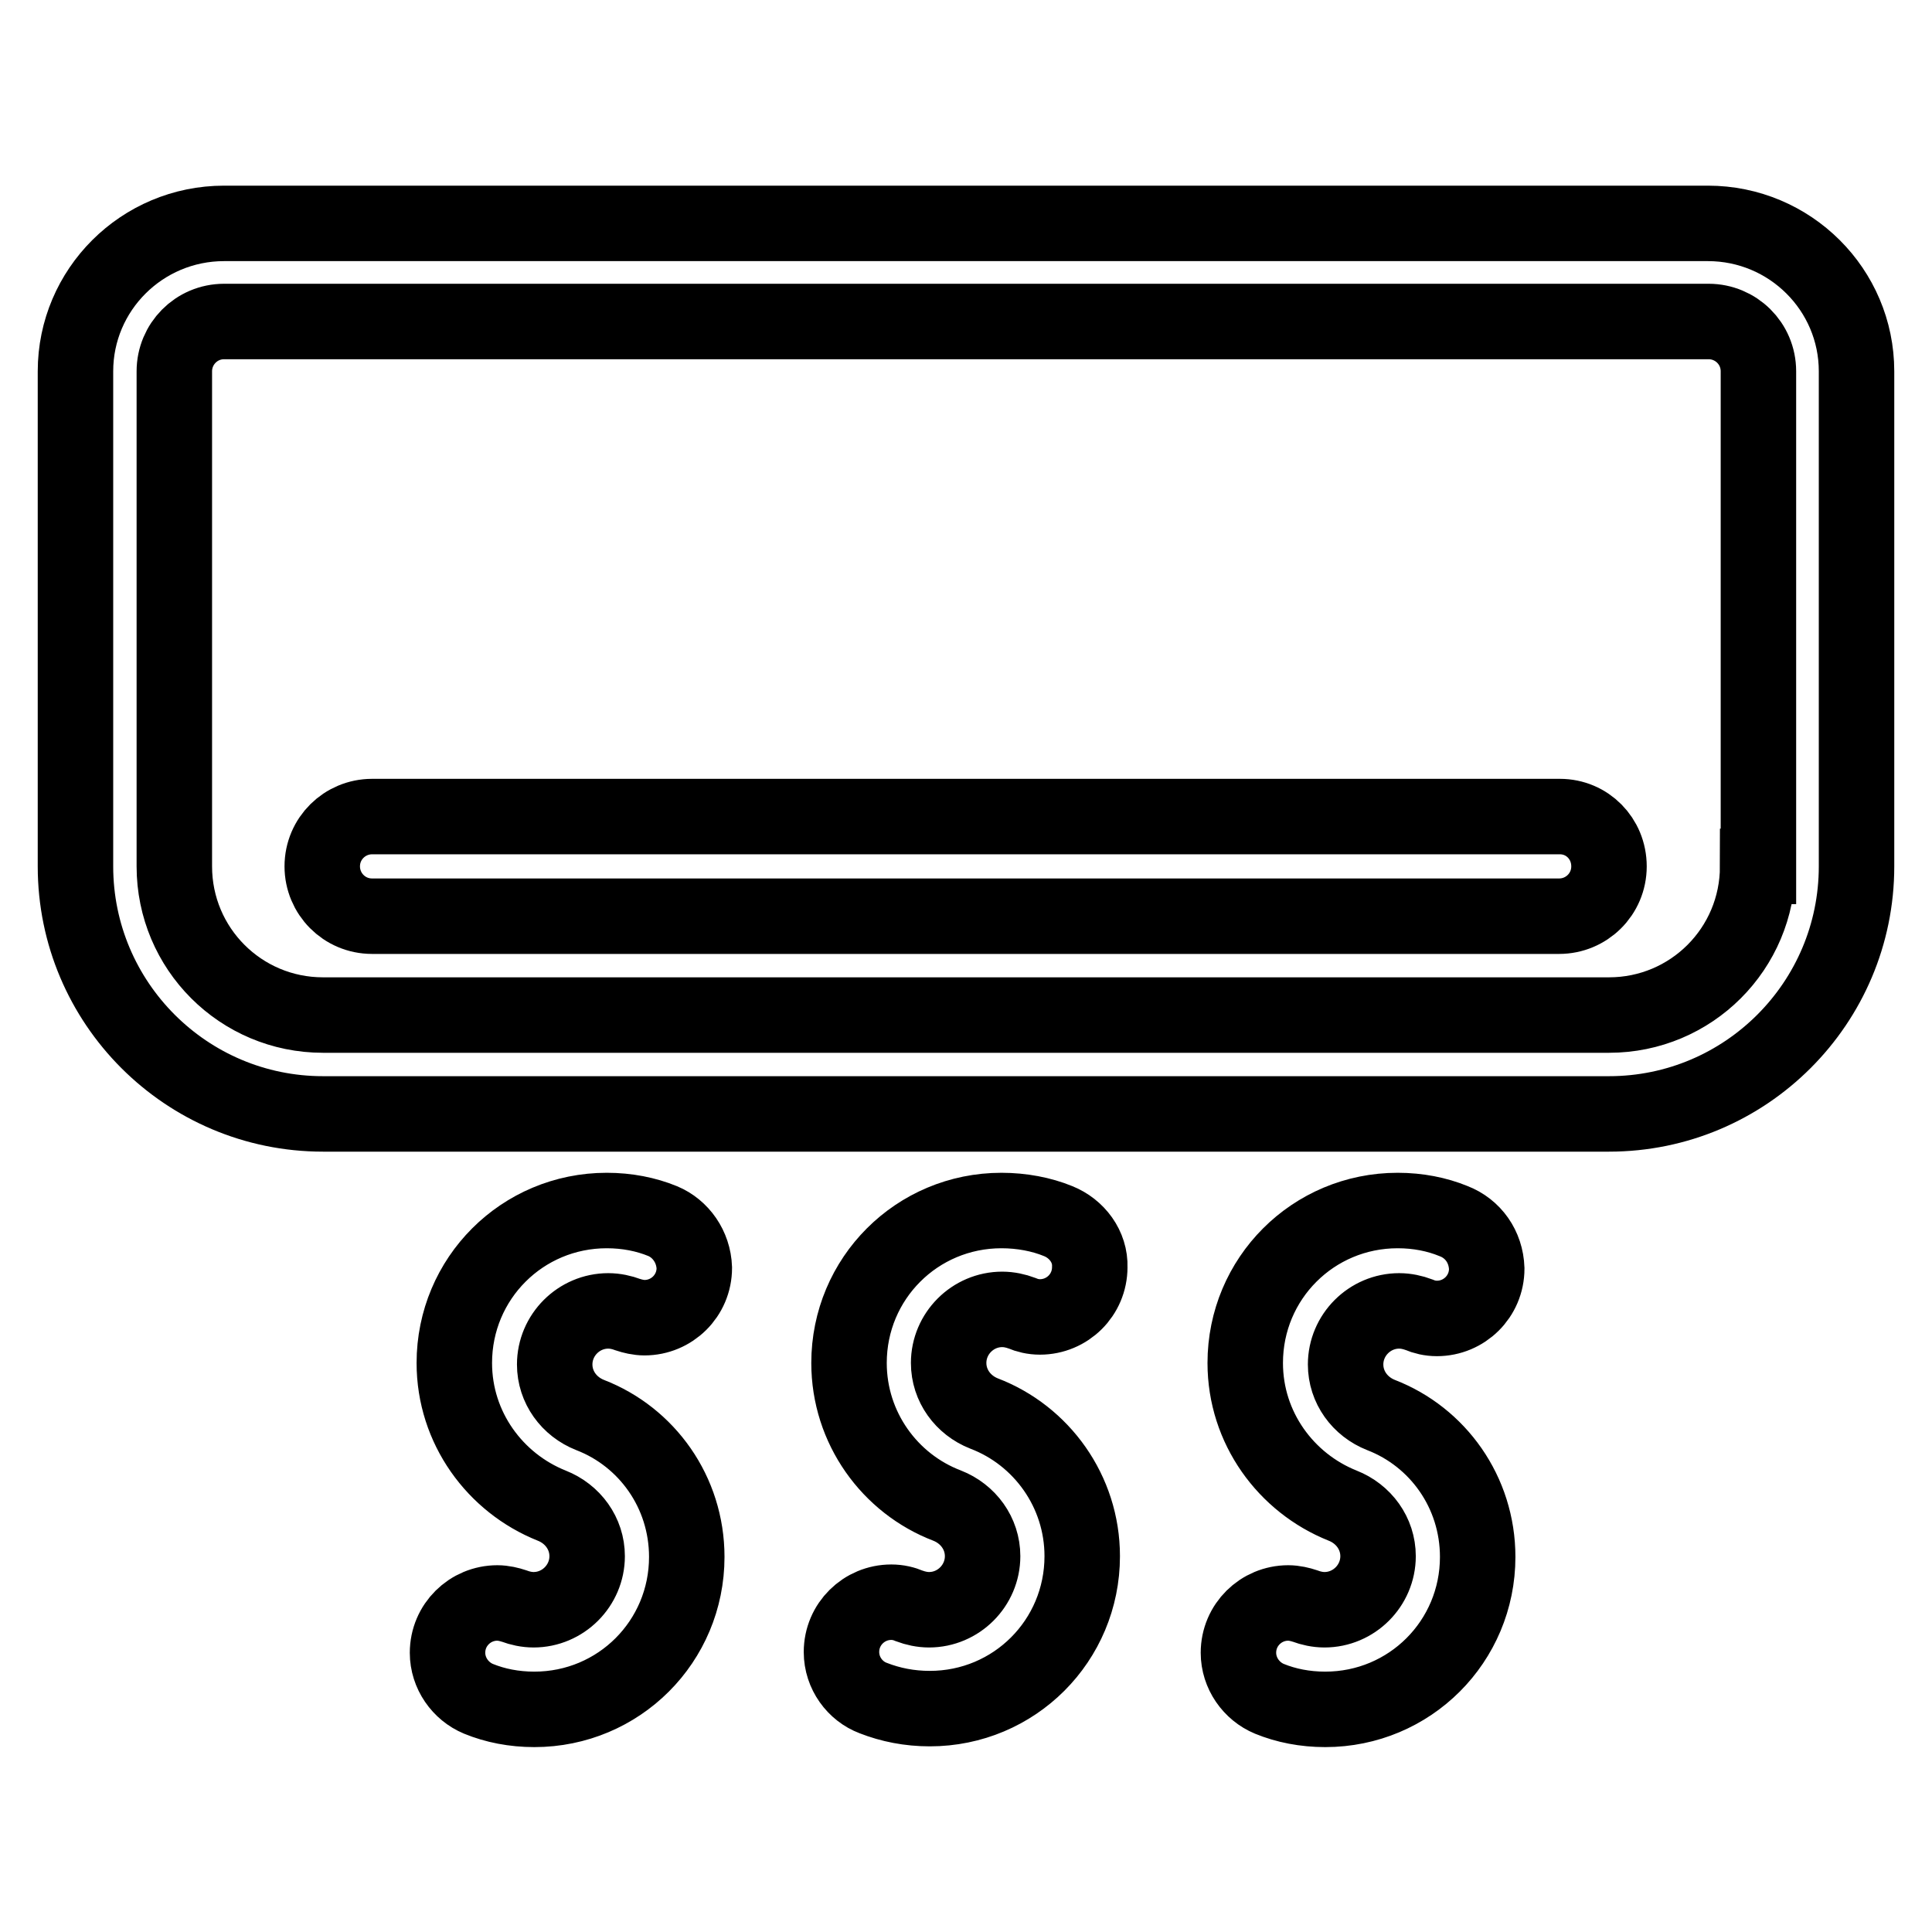 <?xml version="1.0" encoding="utf-8"?>
<!-- Svg Vector Icons : http://www.onlinewebfonts.com/icon -->
<!DOCTYPE svg PUBLIC "-//W3C//DTD SVG 1.1//EN" "http://www.w3.org/Graphics/SVG/1.1/DTD/svg11.dtd">
<svg version="1.1" xmlns="http://www.w3.org/2000/svg" xmlns:xlink="http://www.w3.org/1999/xlink" x="0px" y="0px" viewBox="0 0 256 256" enable-background="new 0 0 256 256" xml:space="preserve">
<g> <path stroke-width="10" fill-opacity="0" stroke="#000000"  d="M226.3,29.6H29.7C18.8,29.6,10,38.4,10,49.2v65.6c0,18.1,14.7,32.8,32.8,32.8h170.4 c18.1,0,32.8-14.7,32.8-32.8V49.2C246,38.4,237.2,29.6,226.3,29.6L226.3,29.6z M232.9,114.8c0,10.9-8.8,19.7-19.7,19.7H42.8 c-10.9,0-19.7-8.8-19.7-19.7V49.2c0-3.6,2.9-6.6,6.6-6.6h196.7c3.6,0,6.6,2.9,6.6,6.6V114.8z"/> <path stroke-width="10" fill-opacity="0" stroke="#000000"  d="M206.7,108.2H49.3c-3.6,0-6.6,2.9-6.6,6.6c0,3.6,2.9,6.6,6.6,6.6h157.3c3.6,0,6.6-2.9,6.6-6.6 C213.2,111.1,210.3,108.2,206.7,108.2z M87.8,161.8c-2.2-0.9-4.7-1.4-7.4-1.4c-11.2,0-20.2,9-20.2,20.2c0,8.6,5.4,15.9,12.9,18.9 c2.8,1.1,4.7,3.7,4.7,6.7c0,3.9-3.2,7.1-7.1,7.1c-0.9,0-1.8-0.2-2.6-0.5c-0.6-0.2-1.4-0.4-2.2-0.4c-3.6,0-6.6,2.9-6.6,6.6 c0,2.7,1.7,5.1,4.1,6.1c2.2,0.9,4.7,1.4,7.4,1.4c11.2,0,20.2-9,20.2-20.2c0-8.6-5.3-15.9-12.8-18.8c-2.8-1.1-4.7-3.7-4.7-6.7 c0-3.9,3.2-7.1,7.1-7.1c0.9,0,1.8,0.2,2.6,0.5c0.6,0.2,1.4,0.4,2.2,0.4c3.6,0,6.6-2.9,6.6-6.6C91.9,165.2,90.2,162.8,87.8,161.8 L87.8,161.8z M140.2,161.8c-2.2-0.9-4.8-1.4-7.5-1.4c-11.2,0-20.2,9-20.2,20.2c0,8.6,5.4,16,13,18.9c2.8,1.1,4.7,3.7,4.7,6.7 c0,3.9-3.2,7.1-7.1,7.1c-0.9,0-1.8-0.2-2.6-0.5c-0.7-0.3-1.5-0.5-2.4-0.5c-3.6,0-6.6,2.9-6.6,6.6c0,2.8,1.8,5.2,4.2,6.1 c2.3,0.9,4.8,1.4,7.5,1.4c11.2,0,20.2-9,20.2-20.2c0-8.6-5.4-16-13-18.9c-2.8-1.1-4.7-3.7-4.7-6.7c0-3.9,3.2-7.1,7.1-7.1 c0.9,0,1.8,0.2,2.6,0.5c0.7,0.3,1.5,0.5,2.4,0.5c3.6,0,6.6-2.9,6.6-6.6C144.5,165.2,142.7,162.8,140.2,161.8L140.2,161.8z  M192.6,161.8c-2.2-0.9-4.7-1.4-7.4-1.4c-11.2,0-20.2,9-20.2,20.2c0,8.6,5.4,15.9,12.9,18.9c2.8,1.1,4.7,3.7,4.7,6.7 c0,3.9-3.2,7.1-7.1,7.1c-0.9,0-1.8-0.2-2.6-0.5c-0.6-0.2-1.4-0.4-2.2-0.4c-3.6,0-6.6,2.9-6.6,6.6c0,2.7,1.7,5.1,4.1,6.1 c2.2,0.9,4.7,1.4,7.4,1.4c11.2,0,20.2-9,20.2-20.2c0-8.6-5.3-15.9-12.8-18.8c-2.8-1.1-4.7-3.7-4.7-6.7c0-3.9,3.2-7.1,7.1-7.1 c0.9,0,1.8,0.2,2.6,0.5c0.7,0.3,1.5,0.5,2.4,0.5c3.6,0,6.6-2.9,6.6-6.6C196.9,165.2,195.2,162.8,192.6,161.8L192.6,161.8z"/></g>
</svg>